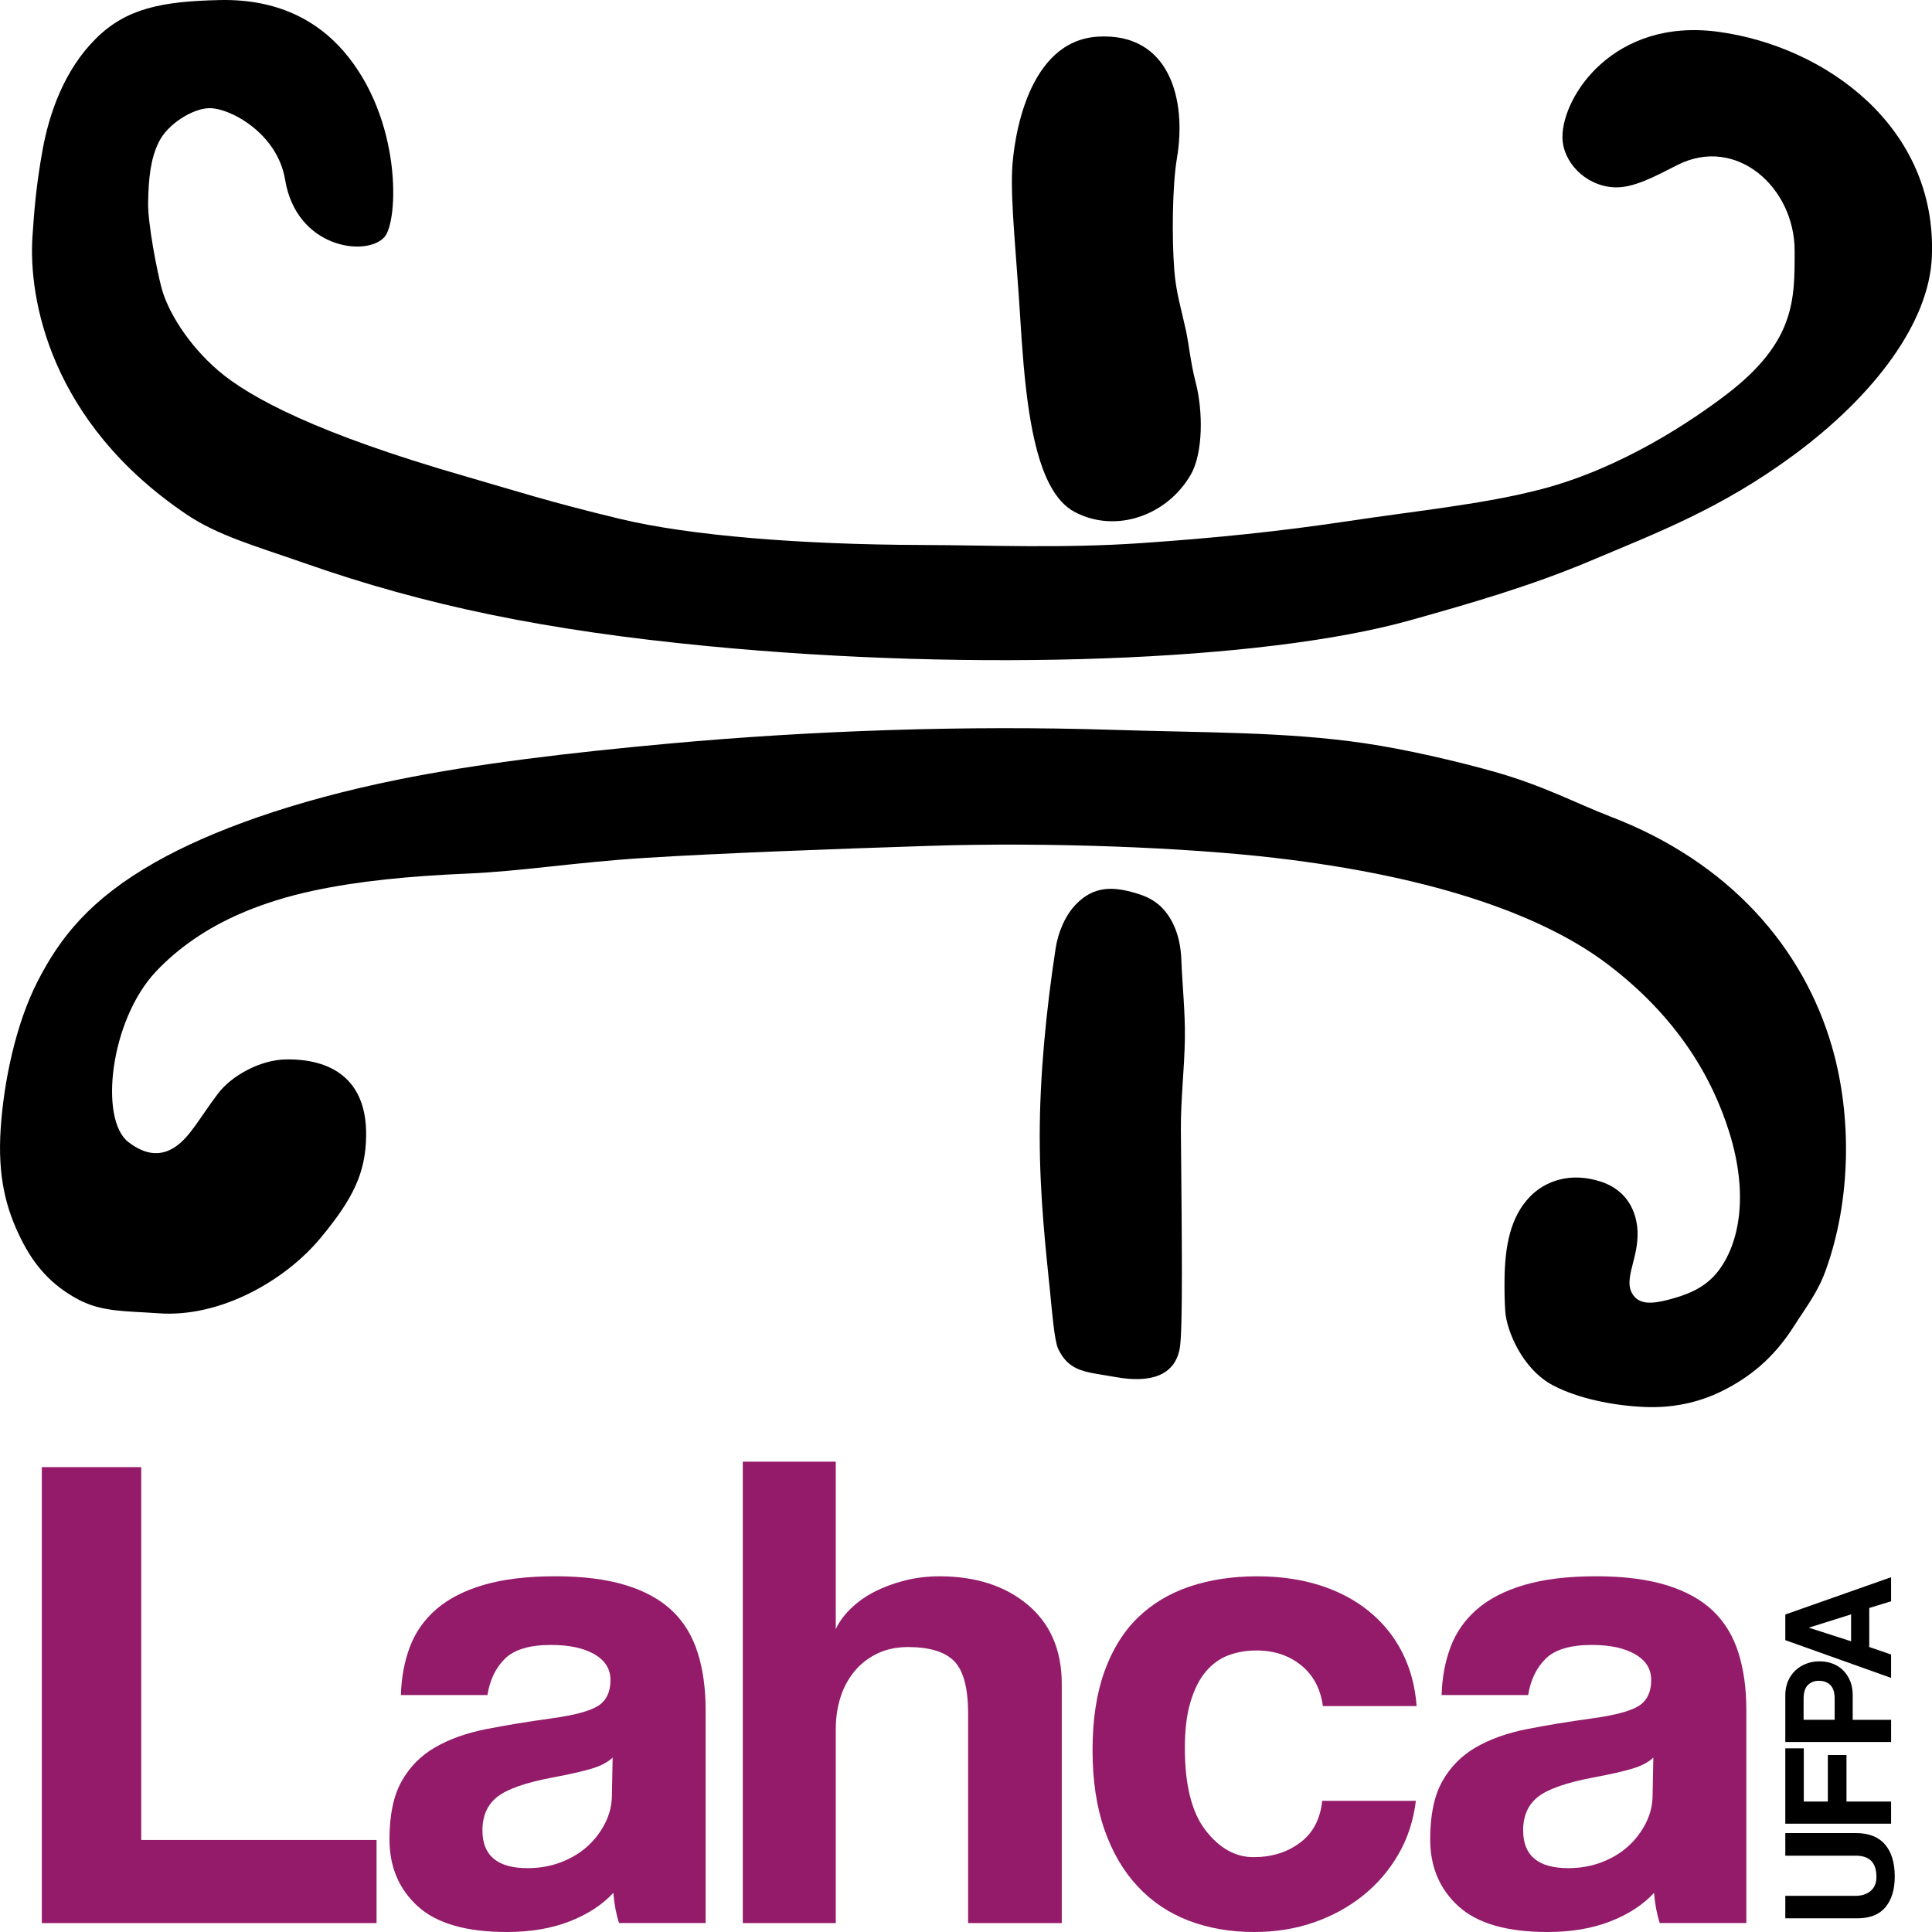 <?xml version="1.0" encoding="UTF-8"?><svg id="Camada_1" xmlns="http://www.w3.org/2000/svg" viewBox="0 0 100 100"><defs><style>.cls-1{fill:#931b69;}</style></defs><path d="m10.784,5.6c-.827.04-2.098.802-2.567,1.758-.421.859-.529,1.837-.551,3.148-.017,1.039.446,3.471.7,4.414.319,1.185,1.355,2.914,2.937,4.267,1.639,1.403,5.138,3.262,12.684,5.438,2.643.762,4.423,1.35,8.14,2.241,3.603.863,9.352,1.323,15.574,1.342,3.443.01,7.3.184,11.383-.098,3.766-.26,7.106-.594,10.793-1.151,3.485-.526,6.954-.863,9.936-1.647,4.17-1.097,7.784-3.552,9.518-4.871,3.61-2.747,3.559-4.94,3.559-7.463,0-3.282-3.023-5.977-6.063-4.44-1.158.586-2.277,1.208-3.282,1.157-1.508-.076-2.673-1.332-2.673-2.606,0-2.125,2.666-6.171,8.063-5.444,5.511.743,11.357,4.902,11.056,11.677-.149,3.352-2.932,7.127-7.178,10.252-3.731,2.747-6.991,3.978-10.52,5.467-3.059,1.291-6.252,2.211-9.335,3.073-7.577,2.12-22.4,2.668-36.295,1.331-8.446-.813-14.682-2.116-20.888-4.292-2.478-.869-4.473-1.418-6.112-2.522C2.587,21.864,1.466,15.459,1.68,12.25c.09-1.344.185-2.599.518-4.457.347-1.935,1.129-4.161,2.747-5.778C6.526.435,8.357.07,11.371.003c2.975-.066,5.031,1.052,6.41,2.644,3.051,3.523,2.852,8.836,2.106,9.638-.952,1.024-4.548.558-5.131-2.988-.397-2.418-2.902-3.749-3.973-3.697Z"/><path d="m52.387,8.829c-.077,1.678.234,4.579.416,7.567.201,3.3.494,6.704,1.525,8.672.343.656.769,1.153,1.3,1.433,2.154,1.136,4.808.161,6.011-1.943.635-1.111.639-3.28.245-4.784-.255-.972-.34-1.925-.504-2.689-.234-1.082-.506-1.921-.598-3.091-.133-1.701-.102-4.398.136-5.805.518-3.058-.397-6.501-4.077-6.293s-4.381,5.327-4.455,6.933Z"/><path d="m6.642,59.111c.911.704,1.715.735,2.436.246.756-.512,1.235-1.461,2.19-2.734.7-.933,2.187-1.771,3.55-1.788,2.271-.029,4.177.972,4.133,3.964-.028,1.916-.669,3.235-2.345,5.262-1.839,2.226-5.208,4.148-8.395,3.915-1.663-.122-2.904-.053-4.146-.708-1.407-.743-2.299-1.78-2.971-3.127-.755-1.514-1.231-3.174-1.057-5.752.158-2.352.76-5.364,1.921-7.618,1.15-2.234,2.687-4.222,6.091-6.149,2.86-1.618,7.109-3.168,12.548-4.268,4.113-.832,8.905-1.397,14.027-1.866,7.381-.675,15.413-.953,22.95-.712,4.788.153,8.966.093,13.059.695,2.136.314,4.762.926,6.671,1.463,2.601.731,4.26,1.643,6.069,2.338,6.156,2.363,9.957,6.784,11.442,11.879,1.053,3.613.995,7.98-.318,11.605-.415,1.147-.989,1.86-1.658,2.911-1.071,1.681-2.333,2.642-3.654,3.308-1.314.663-2.693.903-4.018.852-1.724-.067-3.522-.463-4.766-1.111-1.61-.838-2.42-2.851-2.488-3.835-.035-.512-.046-1.026-.039-1.654.021-1.746.305-3.234,1.308-4.279.78-.813,2.099-1.313,3.705-.777,1.447.482,1.774,1.682,1.848,2.28.19,1.537-.726,2.66-.259,3.489.339.604,1.026.559,1.9.328.82-.217,1.83-.541,2.539-1.451,1.099-1.41,1.611-3.913.605-7.169-.91-2.945-2.758-6.04-6.297-8.73-3.148-2.392-8.625-4.515-17.284-5.519-4.521-.524-11.525-.822-17.903-.615-5.011.162-10.908.384-14.666.622-3.63.229-6.36.692-9.223.813-2.961.126-5.596.386-7.898.876-1.342.286-2.617.678-3.787,1.185-1.725.746-3.207,1.755-4.384,3-2.382,2.521-2.956,7.656-1.436,8.83Z"/><path d="m61.145,49.67c.05,1.305.203,2.706.184,4.065-.022,1.613-.221,3.188-.207,4.768.047,5.419.115,10.427-.065,11.326-.276,1.382-1.518,1.782-3.384,1.436-1.399-.259-2.316-.212-2.905-1.455-.196-.414-.331-2.092-.408-2.859-.21-2.087-.543-4.94-.544-8.11-.001-3.089.321-6.478.823-9.75.127-.831.489-1.694,1.043-2.273.94-.983,1.951-.927,3.083-.596.52.152,1.082.374,1.555.959.496.614.787,1.456.826,2.49Z"/><path class="cls-1" d="m2.164,99.538v-23.6h5.146v19.3h12.181v4.301H2.164Z"/><path class="cls-1" d="m32.042,99.538c-.148-.45-.247-.971-.296-1.564-.568.616-1.321,1.108-2.258,1.475-.938.367-2.024.551-3.258.551-2.098,0-3.635-.444-4.609-1.333-.975-.889-1.462-2.044-1.462-3.466,0-1.256.21-2.257.629-3.003.419-.747 1-1.333,1.74-1.759.741-.427,1.623-.74,2.647-.942,1.024-.201,2.141-.385,3.351-.551,1.209-.166,2.024-.385,2.443-.658.419-.272.629-.717.629-1.333,0-.569-.278-1.013-.833-1.333-.555-.32-1.302-.48-2.24-.48-1.111,0-1.907.237-2.388.711-.481.474-.784,1.102-.907,1.884h-4.48c.024-.9.179-1.729.463-2.488.283-.758.74-1.409,1.37-1.955.629-.545,1.45-.965,2.462-1.262,1.012-.296,2.246-.444,3.702-.444,1.431,0,2.647.154,3.647.462 1.0.308,1.801.752,2.407,1.333.605.581,1.042,1.303,1.314,2.168.271.865.407,1.842.407,2.932v11.054h-4.48Zm-.333-8.566c-.247.237-.605.427-1.074.569-.469.142-1.148.296-2.036.462-1.383.261-2.332.593-2.851.995-.518.403-.777.984-.777,1.742,0,1.303.777,1.955,2.332,1.955.617,0,1.191-.1,1.722-.302.531-.201.987-.474,1.37-.818.382-.343.691-.746.926-1.208.234-.462.352-.953.352-1.475l.037-1.919Z"/><path class="cls-1" d="m50.109,99.538v-10.84c0-1.327-.241-2.233-.722-2.719-.481-.485-1.277-.728-2.388-.728-.592,0-1.124.113-1.592.338-.469.226-.864.533-1.185.924-.321.391-.562.841-.722,1.35-.161.51-.241,1.061-.241,1.653v10.023h-4.813v-23.884h4.813v8.672c.172-.379.438-.74.796-1.084.357-.343.771-.634,1.24-.871.469-.237.987-.427,1.555-.569.567-.142,1.16-.213,1.777-.213,1.875,0,3.4.492,4.572,1.475,1.172.983,1.758,2.352,1.758,4.105v12.369h-4.85Z"/><path class="cls-1" d="m73.285,93.212c-.124,1.019-.426,1.943-.907,2.772-.481.83-1.092,1.541-1.833,2.133-.741.593-1.586,1.055-2.536,1.386-.95.331-1.981.497-3.091.497-1.235,0-2.364-.195-3.388-.586-1.024-.391-1.907-.983-2.647-1.777-.741-.794-1.315-1.777-1.722-2.95-.407-1.173-.611-2.541-.611-4.105,0-1.564.204-2.915.611-4.052.407-1.137.981-2.067,1.722-2.79.74-.722,1.635-1.262,2.684-1.617,1.049-.355,2.215-.533,3.499-.533,1.185,0,2.264.154,3.24.462.975.308,1.826.759,2.555,1.351.728.592,1.302,1.303,1.721,2.132.42.83.667,1.754.741,2.772h-4.85c-.124-.9-.5-1.605-1.129-2.115-.629-.509-1.401-.764-2.314-.764-.518,0-.999.083-1.444.249-.444.166-.833.444-1.166.835-.333.391-.599.912-.796,1.564-.198.652-.296,1.452-.296,2.399,0,1.919.357,3.341,1.074,4.265.715.924,1.542,1.386,2.481,1.386.938,0,1.74-.249,2.406-.747.667-.497,1.049-1.22,1.148-2.168h4.85Z"/><path class="cls-1" d="m85.909,99.538c-.148-.45-.247-.971-.296-1.564-.568.616-1.321,1.108-2.258,1.475-.938.367-2.024.551-3.258.551-2.098,0-3.635-.444-4.609-1.333-.975-.889-1.462-2.044-1.462-3.466,0-1.256.209-2.257.629-3.003.419-.747 1-1.333,1.74-1.759.741-.427,1.623-.74,2.647-.942,1.024-.201,2.141-.385,3.351-.551,1.209-.166,2.024-.385,2.444-.658.42-.272.629-.717.629-1.333,0-.569-.278-1.013-.833-1.333-.555-.32-1.302-.48-2.24-.48-1.11,0-1.907.237-2.388.711-.481.474-.784,1.102-.907,1.884h-4.48c.024-.9.179-1.729.463-2.488.283-.758.741-1.409,1.37-1.955.629-.545,1.45-.965,2.462-1.262,1.012-.296,2.246-.444,3.702-.444,1.431,0,2.647.154,3.647.462.999.308,1.801.752,2.406,1.333.605.581,1.042,1.303,1.314,2.168.271.865.407,1.842.407,2.932v11.054h-4.48Zm-.333-8.566c-.247.237-.605.427-1.074.569-.469.142-1.148.296-2.036.462-1.383.261-2.333.593-2.851.995-.518.403-.778.984-.778,1.742,0,1.303.778,1.955,2.332,1.955.617,0,1.191-.1,1.722-.302.531-.201.987-.474,1.37-.818.382-.343.691-.746.926-1.208.234-.462.352-.953.352-1.475l.037-1.919Z"/><path d="m92.407,96.051v-1.171h3.653c.665,0,1.167.195,1.505.586s.507.946.507,1.666c0,.665-.159,1.192-.478,1.579-.319.388-.808.581-1.468.581h-3.719v-1.163h3.612c.341,0,.61-.085.808-.256.198-.17.297-.412.297-.726,0-.731-.355-1.097-1.064-1.097h-3.653Z"/><path d="m95.573,93.248h2.309v1.146h-5.475v-3.9h.957v2.754h1.245v-2.408h.965v2.408Z"/><path d="m97.882,90.164h-5.475v-2.416c0-.269.046-.511.136-.726.091-.214.217-.399.379-.553s.35-.272.565-.355c.214-.083.445-.124.693-.124.248,0,.477.041.689.124.212.083.393.201.544.355.151.154.27.338.355.553.085.214.128.456.128.726v1.27h1.987v1.146Zm-2.919-2.235c0-.33-.076-.568-.227-.713-.151-.146-.348-.219-.59-.219-.231,0-.421.073-.569.219s-.223.383-.223.713v1.088h1.608v-1.088Z"/><path d="m97.882,82.883l-1.13.346v2.02l1.13.387v1.212l-5.475-1.954v-1.328l5.475-1.929v1.245Zm-4.247,1.361v.008l2.177.701v-1.393l-2.177.684Z"/></svg>